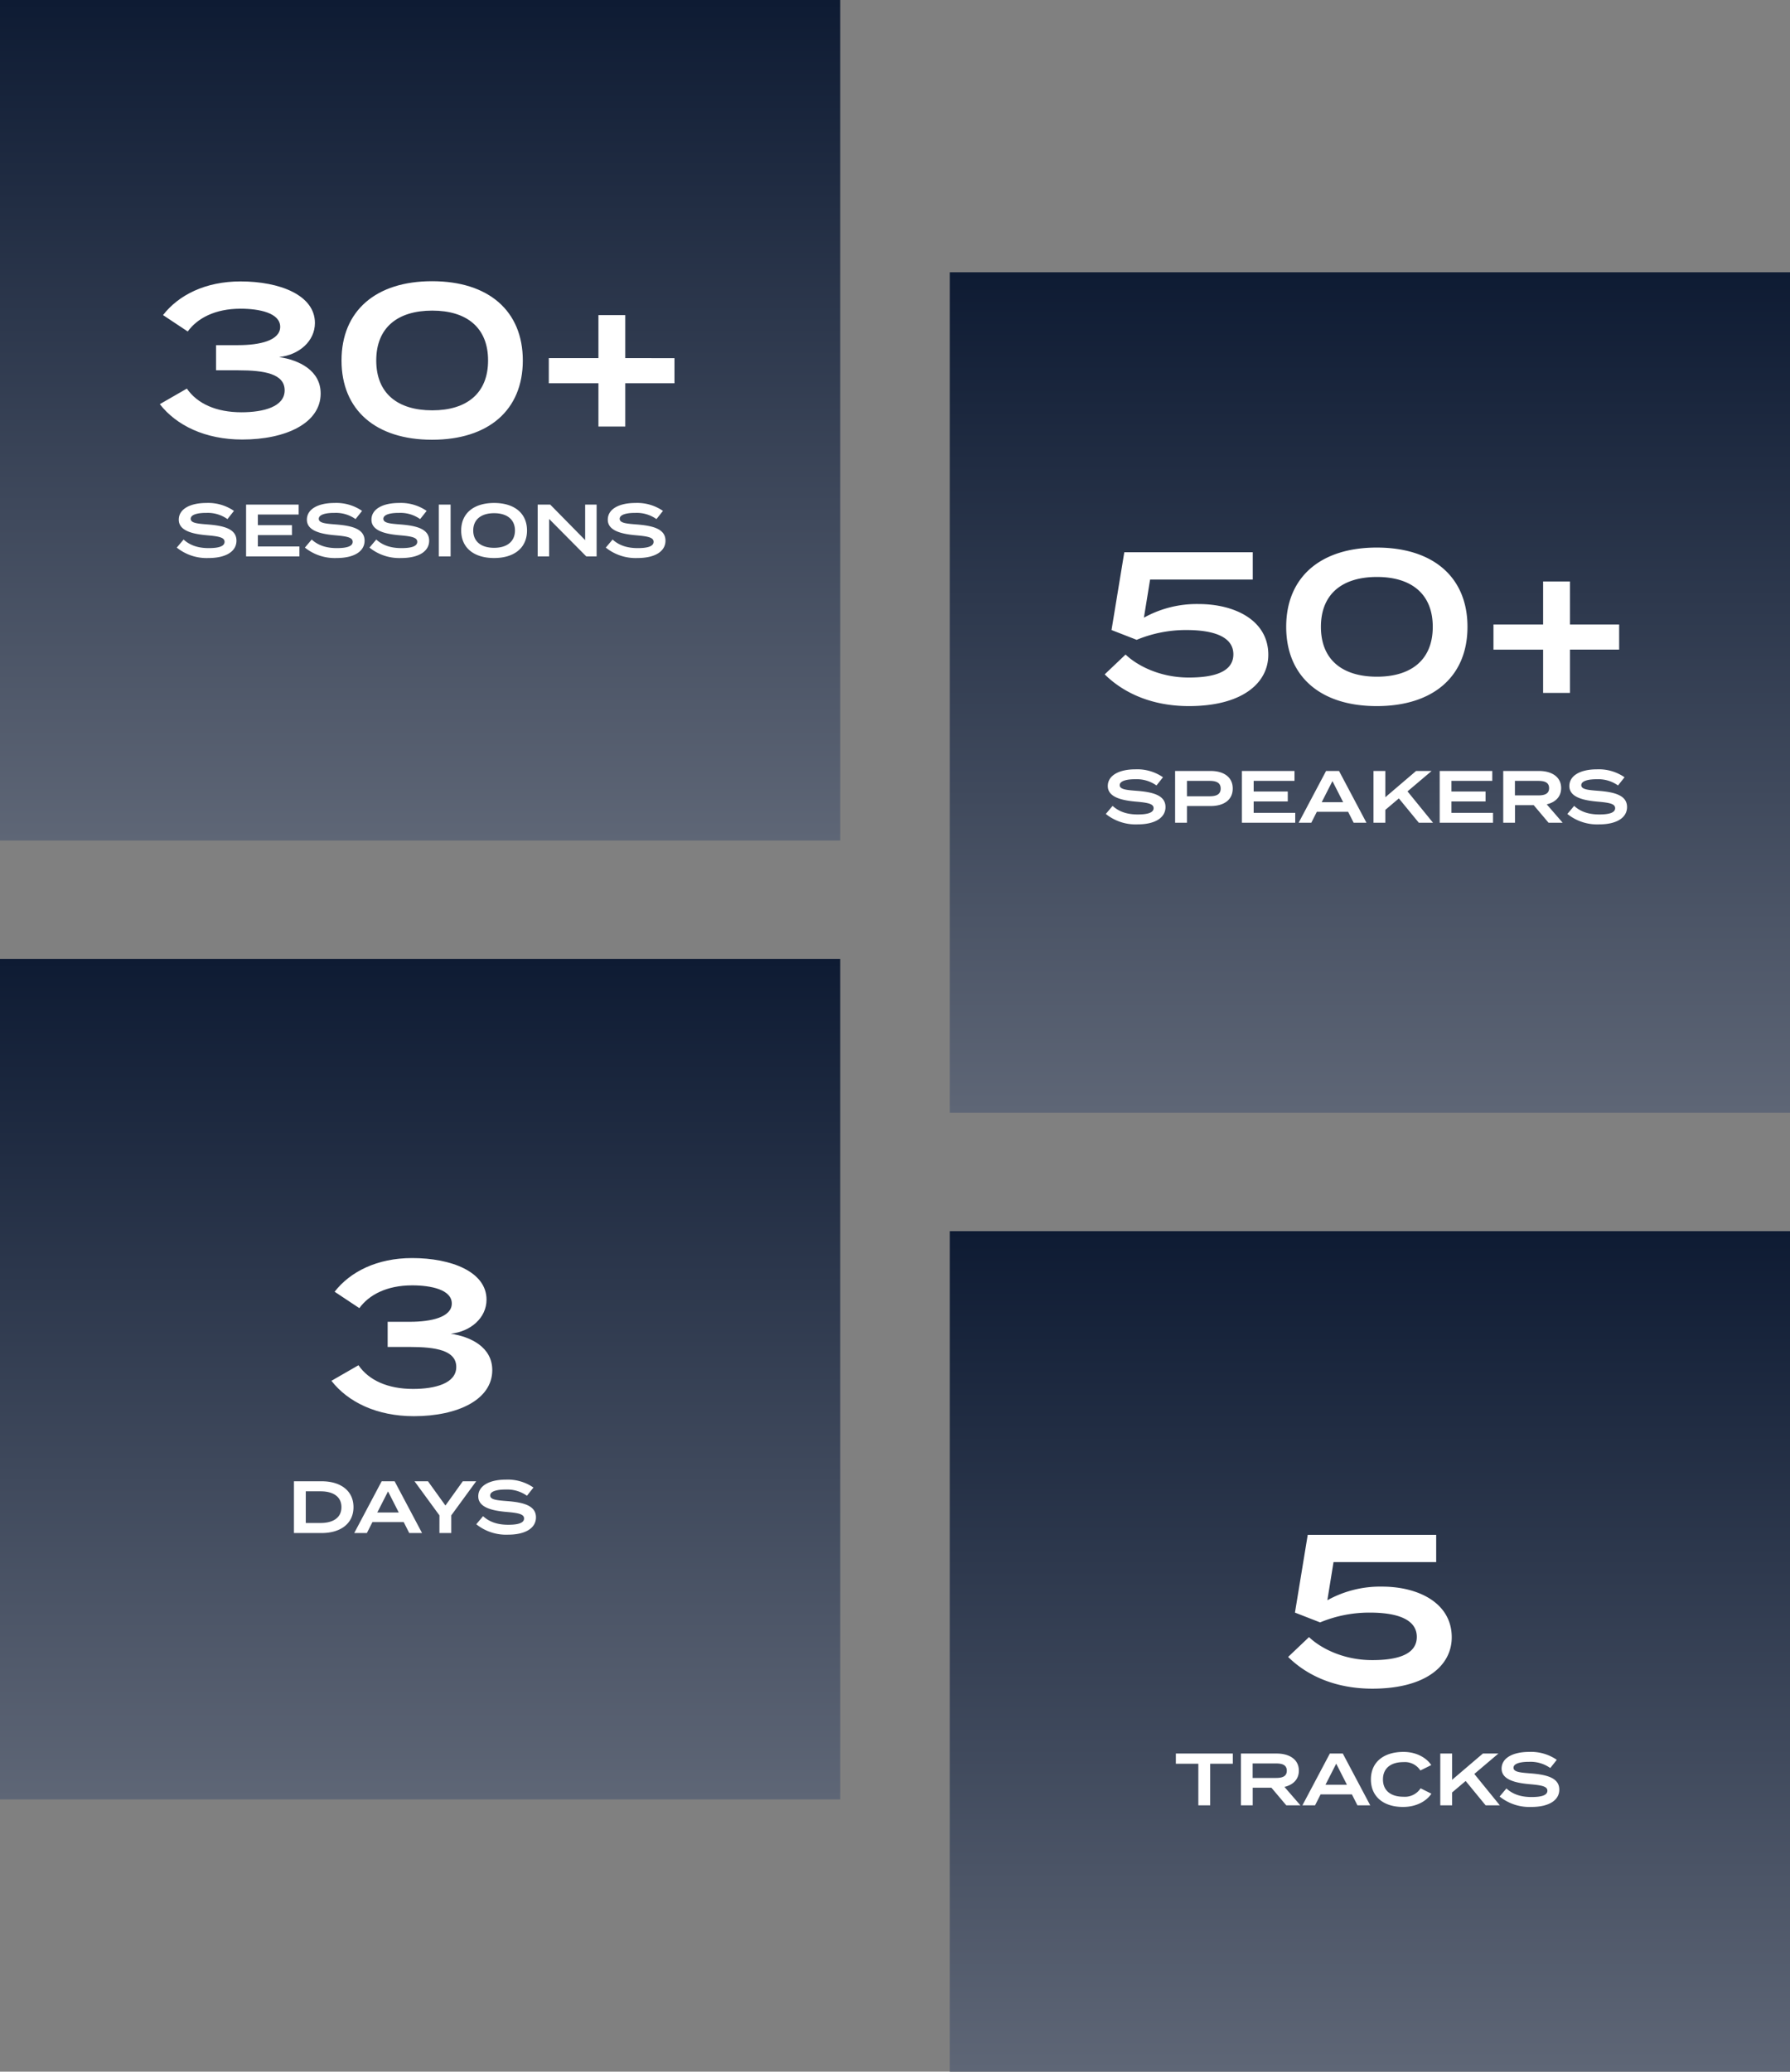 <svg xmlns="http://www.w3.org/2000/svg" xmlns:xlink="http://www.w3.org/1999/xlink" width="605" height="700" viewBox="0 0 605 700"><rect x="0" y="0" width="605" height="700" fill="#808080" stroke="none"/><defs><linearGradient id="linear-gradient" x1="0.5" x2="0.5" y2="1" gradientUnits="objectBoundingBox"><stop offset="0" stop-color="#0e1b33"></stop><stop offset="1" stop-color="#5e6676"></stop></linearGradient></defs><g id="Group_3179" data-name="Group 3179" transform="translate(-159 -1746)"><rect id="Rectangle_2326" data-name="Rectangle 2326" width="284" height="284" transform="translate(159 1746)" fill="url(#linear-gradient)"></rect><rect id="Rectangle_2328" data-name="Rectangle 2328" width="284" height="284" transform="translate(159 2070)" fill="url(#linear-gradient)"></rect><rect id="Rectangle_2327" data-name="Rectangle 2327" width="284" height="284" transform="translate(480 1838)" fill="url(#linear-gradient)"></rect><rect id="Rectangle_2329" data-name="Rectangle 2329" width="284" height="284" transform="translate(480 2162)" fill="url(#linear-gradient)"></rect><g id="Group_3171" data-name="Group 3171"><path id="Path_4125" data-name="Path 4125" d="M11.16-15.7,2.016-10.44C7.632-3.24,17.352,1.512,29.88,1.512c14.76,0,26.5-5.544,26.5-15.552,0-7.776-7.272-11.3-14.04-12.312,6.7-.72,12.1-5.328,12.1-11.52,0-9.432-11.952-14.04-25.128-14.04C17.424-51.912,8.352-47.3,3.1-40.536l8.352,5.544c3.24-4.464,9.216-7.7,17.856-7.7,6.336,0,13.392,1.44,13.392,6.12,0,4.608-6.84,6.192-14.184,6.192H21.024v8.5h7.488c8.784,0,15.7,1.152,15.7,6.768,0,5.544-7.128,7.416-14.616,7.416C21.1-7.7,14.688-10.584,11.16-15.7ZM94.032,1.584c19.08,0,30.672-10.008,30.672-26.784S113.112-51.984,94.032-51.984c-19.008,0-30.6,10.008-30.6,26.784S75.024,1.584,94.032,1.584ZM94.1-8.352c-11.736,0-18.936-5.76-18.936-16.848s7.2-16.848,18.936-16.848c11.664,0,18.864,5.76,18.864,16.848S105.768-8.352,94.1-8.352Zm81.864-17.64H159.336V-40.536h-9.072v14.544H133.488v8.5h16.776V-2.88h9.072V-17.5h16.632Z" transform="translate(211 1893)" fill="#fff"></path><path id="Path_4126" data-name="Path 4126" d="M11.425-10.775C7.95-11.05,5.45-11.2,5.45-12.7c0-1.6,2.9-2.025,5.275-2a11.491,11.491,0,0,1,7.15,2.1l2.2-2.775a15.32,15.32,0,0,0-9.35-2.675c-5.4,0-9.3,2-9.3,5.65,0,3.75,4.65,4.85,9.65,5.275,4.025.35,5.825.75,5.825,2.2S15.1-2.8,11.55-2.8c-3.575,0-6.35-.925-8.5-2.9L.75-2.975A16.07,16.07,0,0,0,11.45.55c6.2,0,9.475-2.4,9.475-5.85C20.925-9.15,17-10.325,11.425-10.775ZM28.15-3.35V-7.2H39.675v-3.35H28.15v-3.6h13.8V-17.5H24.175V0H42.2V-3.35Zm26.575-7.425C51.25-11.05,48.75-11.2,48.75-12.7c0-1.6,2.9-2.025,5.275-2a11.491,11.491,0,0,1,7.15,2.1l2.2-2.775a15.32,15.32,0,0,0-9.35-2.675c-5.4,0-9.3,2-9.3,5.65,0,3.75,4.65,4.85,9.65,5.275,4.025.35,5.825.75,5.825,2.2S58.4-2.8,54.85-2.8c-3.575,0-6.35-.925-8.5-2.9l-2.3,2.725A16.07,16.07,0,0,0,54.75.55c6.2,0,9.475-2.4,9.475-5.85C64.225-9.15,60.3-10.325,54.725-10.775Zm21.825,0c-3.475-.275-5.975-.425-5.975-1.925,0-1.6,2.9-2.025,5.275-2A11.491,11.491,0,0,1,83-12.6l2.2-2.775a15.32,15.32,0,0,0-9.35-2.675c-5.4,0-9.3,2-9.3,5.65,0,3.75,4.65,4.85,9.65,5.275,4.025.35,5.825.75,5.825,2.2S80.225-2.8,76.675-2.8c-3.575,0-6.35-.925-8.5-2.9l-2.3,2.725A16.07,16.07,0,0,0,76.575.55c6.2,0,9.475-2.4,9.475-5.85C86.05-9.15,82.125-10.325,76.55-10.775ZM93.3,0V-17.5h-4V0ZM108,.55c6.825,0,11.125-3.45,11.125-9.3s-4.3-9.3-11.125-9.3S96.875-14.6,96.875-8.75,101.175.55,108,.55Zm0-3.45c-4.35,0-7.05-2.1-7.05-5.85s2.725-5.85,7.05-5.85,7.05,2.1,7.05,5.85S112.325-2.9,108-2.9Zm30.775-14.6v12l-11.8-12h-4.25V0H126.6V-12.65L139.15,0h3.5V-17.5Zm17.65,6.725c-3.475-.275-5.975-.425-5.975-1.925,0-1.6,2.9-2.025,5.275-2a11.491,11.491,0,0,1,7.15,2.1l2.2-2.775a15.32,15.32,0,0,0-9.35-2.675c-5.4,0-9.3,2-9.3,5.65,0,3.75,4.65,4.85,9.65,5.275,4.025.35,5.825.75,5.825,2.2S160.1-2.8,156.55-2.8c-3.575,0-6.35-.925-8.5-2.9l-2.3,2.725A16.07,16.07,0,0,0,156.45.55c6.2,0,9.475-2.4,9.475-5.85C165.925-9.15,162-10.325,156.425-10.775Z" transform="translate(218 1934)" fill="#fff"></path></g><g id="Group_3170" data-name="Group 3170"><path id="Path_4123" data-name="Path 4123" d="M9.432-15.84l-7.056,6.7C9-2.592,18.72,1.584,30.816,1.584c18.144,0,26.856-7.848,26.856-17.352C57.672-27.432,46.3-32.9,34.128-32.9a36.777,36.777,0,0,0-18.5,4.608l2.088-12.888h34.7V-50.4H9L4.68-24.12l8.5,3.312A43.473,43.473,0,0,1,29.952-24.12c9.648,0,15.912,2.448,15.912,8.208,0,5.832-6.264,7.848-15.048,7.848C20.736-8.064,13.1-12.312,9.432-15.84ZM94.32,1.584c19.08,0,30.672-10.008,30.672-26.784S113.4-51.984,94.32-51.984c-19.008,0-30.6,10.008-30.6,26.784S75.312,1.584,94.32,1.584Zm.072-9.936c-11.736,0-18.936-5.76-18.936-16.848s7.2-16.848,18.936-16.848c11.664,0,18.864,5.76,18.864,16.848S106.056-8.352,94.392-8.352Zm81.864-17.64H159.624V-40.536h-9.072v14.544H133.776v8.5h16.776V-2.88h9.072V-17.5h16.632Z" transform="translate(530 1983)" fill="#fff"></path><path id="Path_4124" data-name="Path 4124" d="M11.425-10.775C7.95-11.05,5.45-11.2,5.45-12.7c0-1.6,2.9-2.025,5.275-2a11.491,11.491,0,0,1,7.15,2.1l2.2-2.775a15.32,15.32,0,0,0-9.35-2.675c-5.4,0-9.3,2-9.3,5.65,0,3.75,4.65,4.85,9.65,5.275,4.025.35,5.825.75,5.825,2.2S15.1-2.8,11.55-2.8c-3.575,0-6.35-.925-8.5-2.9L.75-2.975A16.07,16.07,0,0,0,11.45.55c6.2,0,9.475-2.4,9.475-5.85C20.925-9.15,17-10.325,11.425-10.775ZM36.15-17.5H24.175V0h4V-5.65H36.15c4.5,0,7.5-2.05,7.5-5.925C43.65-15.4,40.65-17.5,36.15-17.5Zm-.325,8.55h-7.65v-5.2h7.65c2.25,0,3.75.6,3.75,2.6S38.075-8.95,35.825-8.95Zm14.9,5.6V-7.2H62.25v-3.35H50.725v-3.6h13.8V-17.5H46.75V0H64.775V-3.35ZM84.525,0H88.85L79.575-17.5H75.2L65.925,0H70.2l1.875-3.7H82.65Zm-10.8-6.95,3.625-7.125L80.975-6.95ZM111.35,0l-8.625-10.6,8.15-6.9h-5.25l-10.4,8.875V-17.5h-4V0h4V-4.35L99.8-8.225,106.55,0Zm6.225-3.35V-7.2H129.1v-3.35H117.575v-3.6h13.8V-17.5H113.6V0h18.025V-3.35ZM155.175,0l-5.4-6.225c2.9-.675,4.875-2.525,4.875-5.5,0-3.8-3.225-5.775-7.5-5.775H135.075V0h3.975V-5.95h6.325L150.4,0Zm-16.15-9.25v-4.9h7.9c2.1,0,3.65.5,3.65,2.45s-1.55,2.45-3.65,2.45Zm28.4-1.525c-3.475-.275-5.975-.425-5.975-1.925,0-1.6,2.9-2.025,5.275-2a11.491,11.491,0,0,1,7.15,2.1l2.2-2.775a15.32,15.32,0,0,0-9.35-2.675c-5.4,0-9.3,2-9.3,5.65,0,3.75,4.65,4.85,9.65,5.275,4.025.35,5.825.75,5.825,2.2S171.1-2.8,167.55-2.8c-3.575,0-6.35-.925-8.5-2.9l-2.3,2.725A16.07,16.07,0,0,0,167.45.55c6.2,0,9.475-2.4,9.475-5.85C176.925-9.15,173-10.325,167.425-10.775Z" transform="translate(532 2024)" fill="#fff"></path></g><g id="Group_3173" data-name="Group 3173"><path id="Path_4130" data-name="Path 4130" d="M11.16-15.7,2.016-10.44C7.632-3.24,17.352,1.512,29.88,1.512c14.76,0,26.5-5.544,26.5-15.552,0-7.776-7.272-11.3-14.04-12.312,6.7-.72,12.1-5.328,12.1-11.52,0-9.432-11.952-14.04-25.128-14.04C17.424-51.912,8.352-47.3,3.1-40.536l8.352,5.544c3.24-4.464,9.216-7.7,17.856-7.7,6.336,0,13.392,1.44,13.392,6.12,0,4.608-6.84,6.192-14.184,6.192H21.024v8.5h7.488c8.784,0,15.7,1.152,15.7,6.768,0,5.544-7.128,7.416-14.616,7.416C21.1-7.7,14.688-10.584,11.16-15.7Z" transform="translate(269 2223)" fill="#fff"></path><path id="Path_4129" data-name="Path 4129" d="M11.65-17.5H2.35V0h9.3c6.6,0,10.825-3.3,10.825-8.75S18.25-17.5,11.65-17.5Zm-.3,14.1h-5V-14.1h5c4.2,0,7.05,1.75,7.05,5.35S15.55-3.4,11.35-3.4ZM41.325,0H45.65L36.375-17.5H32L22.725,0H27l1.875-3.7H39.45Zm-10.8-6.95,3.625-7.125L37.775-6.95ZM43.1-17.5,51.525-5.975V0h4V-5.975L63.95-17.5H59.425L53.55-9.3l-5.9-8.2Zm31.55,6.725c-3.475-.275-5.975-.425-5.975-1.925,0-1.6,2.9-2.025,5.275-2a11.491,11.491,0,0,1,7.15,2.1l2.2-2.775a15.32,15.32,0,0,0-9.35-2.675c-5.4,0-9.3,2-9.3,5.65,0,3.75,4.65,4.85,9.65,5.275,4.025.35,5.825.75,5.825,2.2S78.325-2.8,74.775-2.8c-3.575,0-6.35-.925-8.5-2.9l-2.3,2.725A16.07,16.07,0,0,0,74.675.55c6.2,0,9.475-2.4,9.475-5.85C84.15-9.15,80.225-10.325,74.65-10.775Z" transform="translate(256 2264)" fill="#fff"></path></g><g id="Group_3172" data-name="Group 3172"><path id="Path_4127" data-name="Path 4127" d="M9.432-15.84l-7.056,6.7C9-2.592,18.72,1.584,30.816,1.584c18.144,0,26.856-7.848,26.856-17.352C57.672-27.432,46.3-32.9,34.128-32.9a36.777,36.777,0,0,0-18.5,4.608l2.088-12.888h34.7V-50.4H9L4.68-24.12l8.5,3.312A43.473,43.473,0,0,1,29.952-24.12c9.648,0,15.912,2.448,15.912,8.208,0,5.832-6.264,7.848-15.048,7.848C20.736-8.064,13.1-12.312,9.432-15.84Z" transform="translate(592 2315)" fill="#fff"></path><path id="Path_4128" data-name="Path 4128" d="M19.675-17.5H.425v3.45h7.6V0h4V-14.05h7.65ZM42.525,0l-5.4-6.225C40.025-6.9,42-8.75,42-11.725c0-3.8-3.225-5.775-7.5-5.775H22.425V0H26.4V-5.95h6.325L37.75,0ZM26.375-9.25v-4.9h7.9c2.1,0,3.65.5,3.65,2.45s-1.55,2.45-3.65,2.45ZM61.8,0h4.325L56.85-17.5H52.475L43.2,0h4.275L49.35-3.7H59.925ZM51-6.95l3.625-7.125L58.25-6.95ZM77.325-2.9c-4.15,0-6.9-2-6.9-5.85s2.75-5.85,6.9-5.85a6.264,6.264,0,0,1,5.75,2.825L86.75-13.6c-1.6-2.425-4.975-4.45-9.375-4.45-6.75,0-11.025,3.475-11.025,9.3S70.625.55,77.2.55c4.575,0,7.95-2,9.6-4.475L83.15-5.75A6.358,6.358,0,0,1,77.325-2.9Zm32.6,2.9L101.3-10.6l8.15-6.9H104.2L93.8-8.625V-17.5h-4V0h4V-4.35l4.575-3.875L105.125,0Zm10.6-10.775c-3.475-.275-5.975-.425-5.975-1.925,0-1.6,2.9-2.025,5.275-2a11.491,11.491,0,0,1,7.15,2.1l2.2-2.775a15.32,15.32,0,0,0-9.35-2.675c-5.4,0-9.3,2-9.3,5.65,0,3.75,4.65,4.85,9.65,5.275,4.025.35,5.825.75,5.825,2.2S124.2-2.8,120.65-2.8c-3.575,0-6.35-.925-8.5-2.9l-2.3,2.725A16.07,16.07,0,0,0,120.55.55c6.2,0,9.475-2.4,9.475-5.85C130.025-9.15,126.1-10.325,120.525-10.775Z" transform="translate(556 2356)" fill="#fff"></path></g></g></svg>